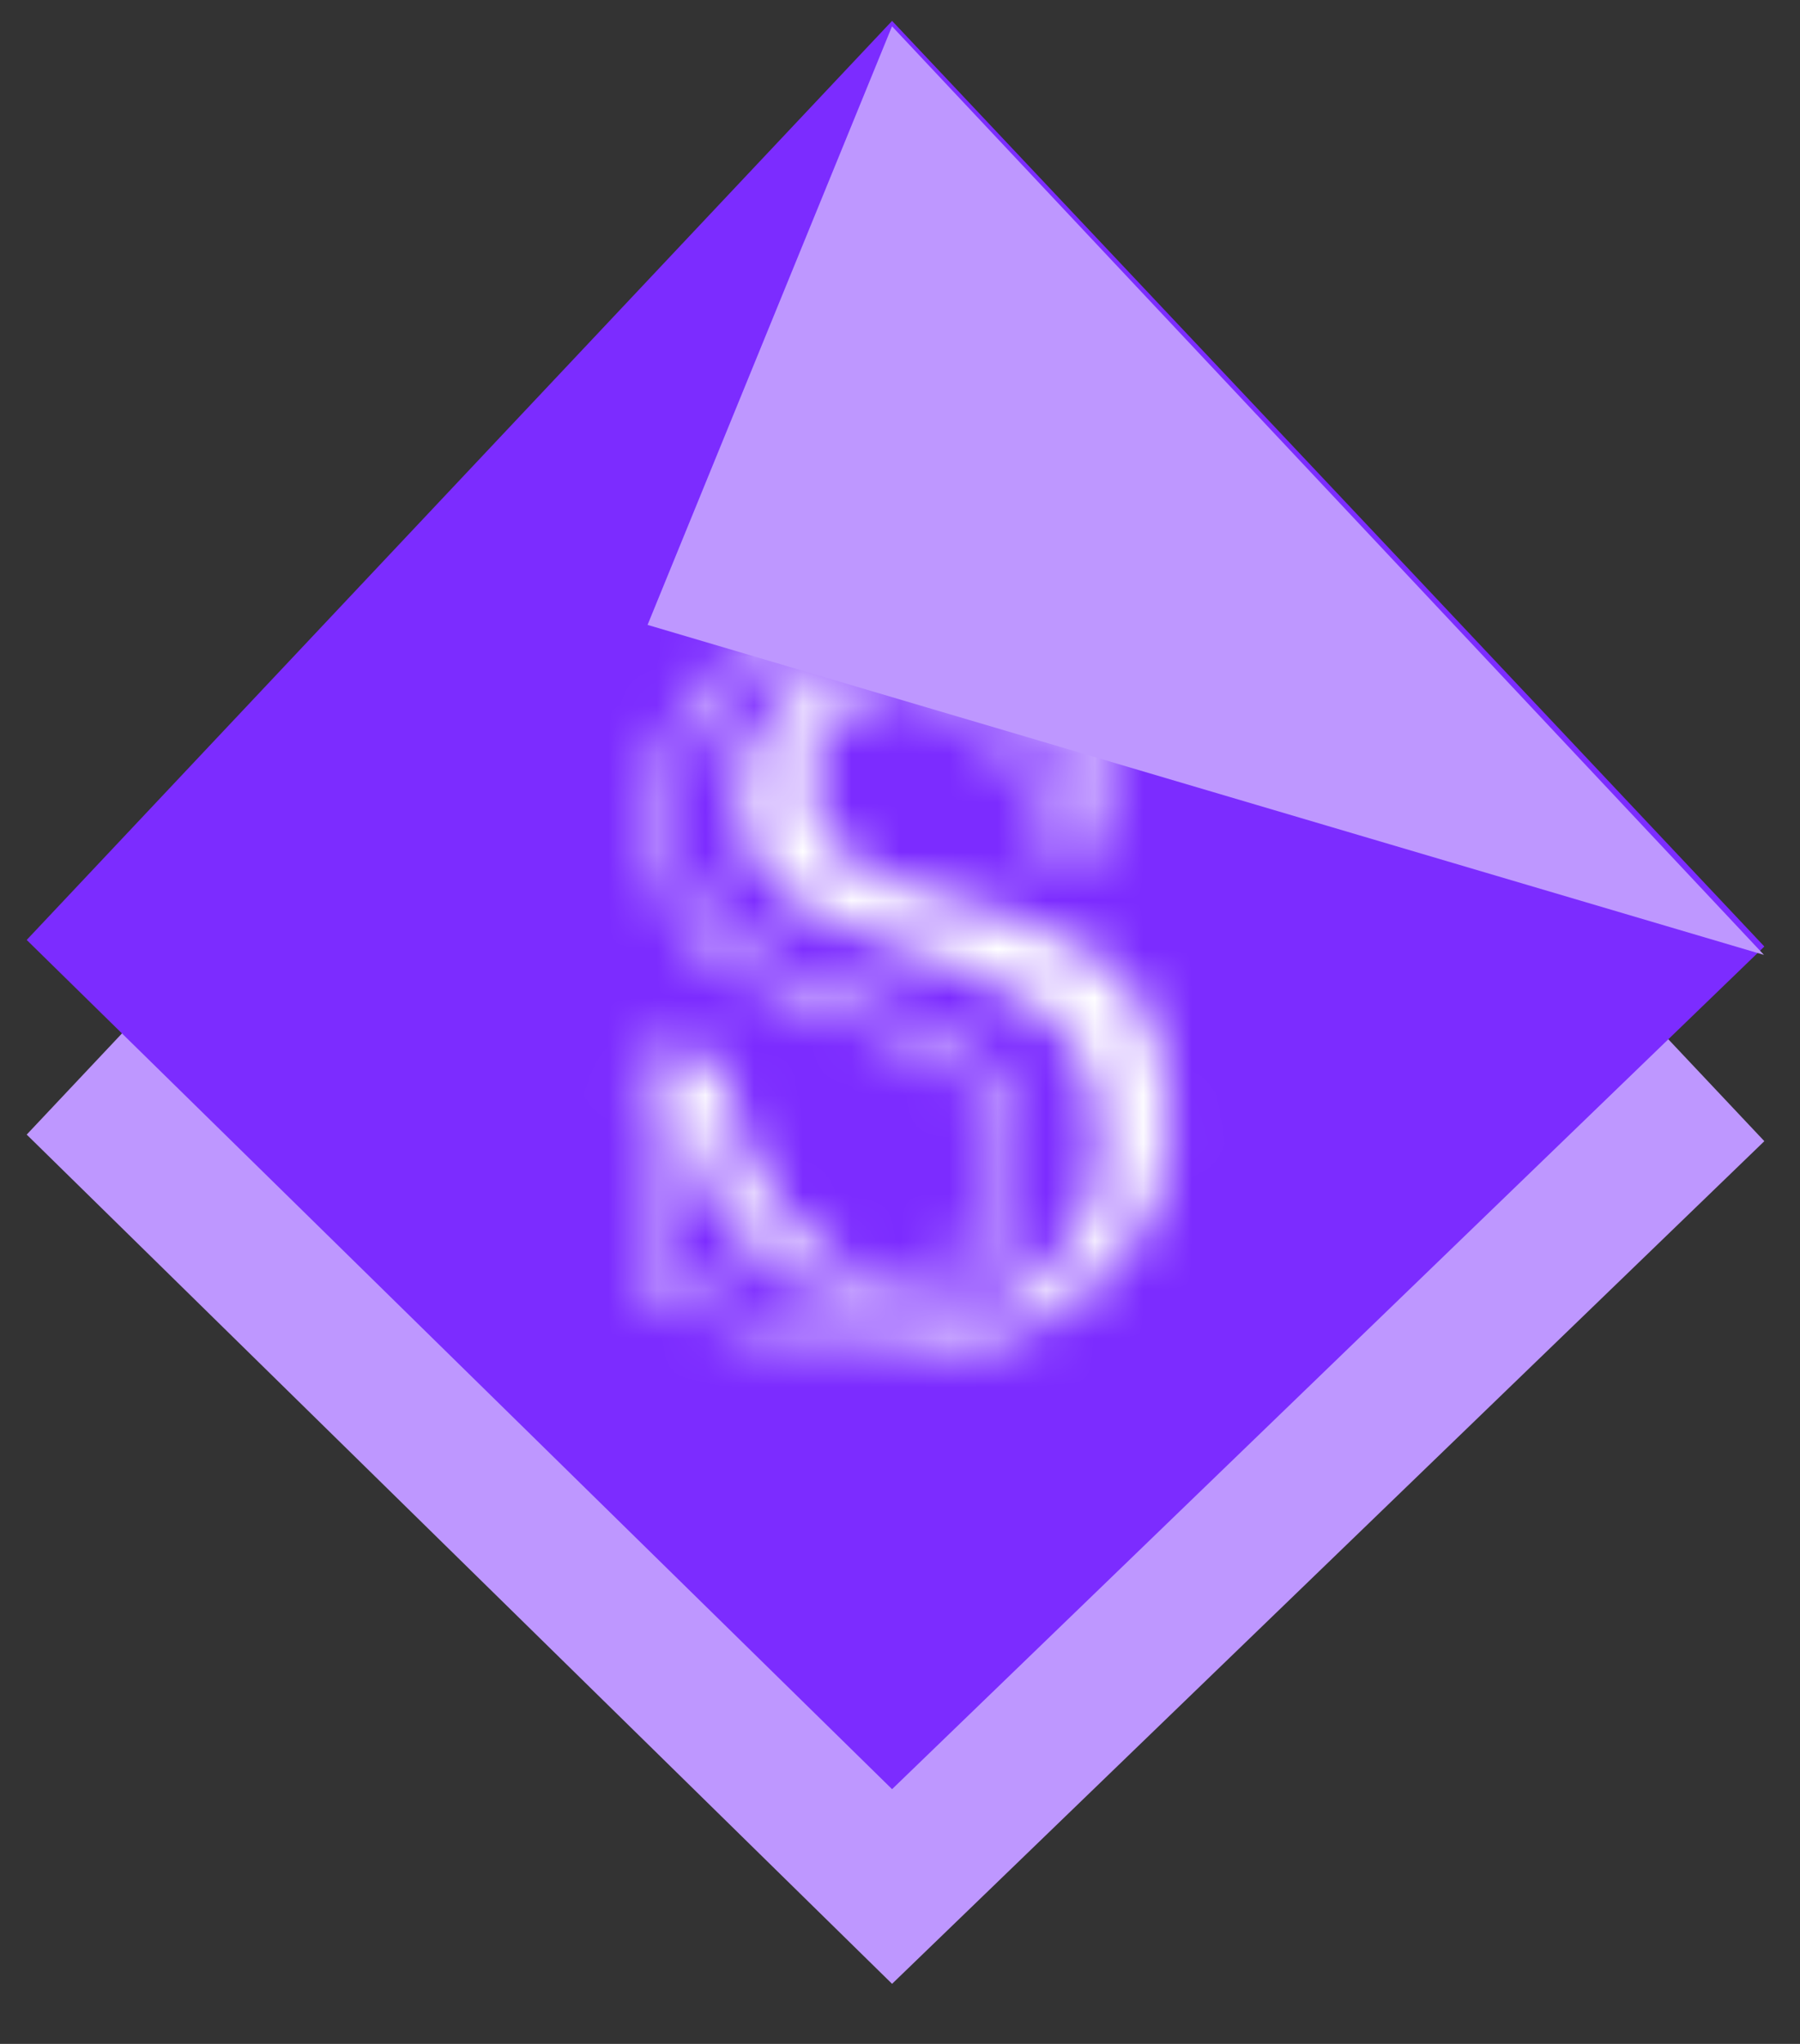 <svg width="37" height="42" viewBox="0 0 37 42" fill="none" xmlns="http://www.w3.org/2000/svg">
<rect x="0" y="0" width="37" height="42" fill="#333333" stroke="none"/>
<g clip-path="url(#clip0_891_809)">
<mask id="mask0_891_809" style="mask-type:luminance" maskUnits="userSpaceOnUse" x="0" y="0" width="37" height="42">
<path d="M37 0H0V42H37V0Z" fill="white"/>
</mask>
<g mask="url(#mask0_891_809)">
<path d="M0.549 23.315L18.337 4.429L36.267 23.45L18.337 40.766L0.549 23.315Z" fill="#BE97FF"/>
<path d="M0.549 19.315L18.337 0.429L36.267 19.45L18.337 36.766L0.549 19.315Z" fill="#7C2CFF"/>
<mask id="mask1_891_809" style="mask-type:luminance" maskUnits="userSpaceOnUse" x="12" y="12" width="13" height="16">
<path d="M18.333 12.676C19.217 12.676 20.031 12.8 20.773 13.047C21.515 13.294 22.183 13.455 22.777 13.529C22.449 14.68 22.437 15.92 22.74 17.25C22.424 17.515 22.062 17.67 21.654 17.713C21.605 17.596 21.515 17.352 21.385 16.98C21.262 16.603 21.141 16.294 21.023 16.053C20.912 15.812 20.754 15.536 20.55 15.227C20.352 14.918 20.086 14.674 19.752 14.494C19.425 14.309 19.047 14.182 18.621 14.114C17.996 14.169 17.514 14.361 17.173 14.689C16.833 15.017 16.663 15.44 16.663 15.96C16.663 16.492 16.799 16.931 17.071 17.277C17.343 17.617 17.696 17.874 18.129 18.047C18.568 18.214 19.05 18.363 19.576 18.493C20.102 18.616 20.625 18.771 21.144 18.956C21.664 19.136 22.14 19.374 22.573 19.671C23.012 19.962 23.367 20.398 23.64 20.979C23.912 21.56 24.048 22.269 24.048 23.104C24.048 24.118 23.754 24.99 23.166 25.72C22.579 26.45 21.886 26.972 21.088 27.288C20.291 27.603 19.474 27.761 18.639 27.761C16.802 27.761 14.984 27.356 13.184 26.545C13.221 25.748 13.24 25.259 13.24 25.08C13.24 24.078 13.144 23.002 12.952 21.851C13.509 21.585 14.13 21.573 14.817 21.814C15.046 23.218 15.488 24.294 16.144 25.043C16.805 25.791 17.529 26.208 18.314 26.295C19.05 26.245 19.616 26.007 20.012 25.581C20.414 25.148 20.615 24.6 20.615 23.939C20.615 23.382 20.485 22.912 20.226 22.528C19.966 22.139 19.623 21.839 19.196 21.628C18.769 21.412 18.305 21.217 17.804 21.044C17.309 20.871 16.808 20.688 16.301 20.497C15.794 20.299 15.327 20.064 14.9 19.791C14.48 19.519 14.14 19.139 13.88 18.65C13.62 18.162 13.49 17.568 13.49 16.869C13.49 16.238 13.589 15.672 13.787 15.171C13.991 14.67 14.254 14.268 14.576 13.965C14.903 13.662 15.284 13.409 15.717 13.205C16.156 13.001 16.589 12.861 17.016 12.787C17.449 12.713 17.888 12.676 18.333 12.676ZM18.333 13.056C17.814 13.056 17.309 13.118 16.821 13.242C16.332 13.359 15.856 13.554 15.392 13.826C14.934 14.098 14.566 14.497 14.288 15.023C14.01 15.549 13.871 16.164 13.871 16.869C13.871 17.494 14.001 18.032 14.26 18.483C14.52 18.929 14.86 19.275 15.281 19.523C15.707 19.77 16.174 19.989 16.682 20.181C17.189 20.367 17.69 20.555 18.185 20.747C18.686 20.939 19.149 21.155 19.576 21.396C20.003 21.638 20.346 21.975 20.606 22.408C20.866 22.834 20.996 23.345 20.996 23.939C20.996 24.761 20.733 25.426 20.207 25.933C19.681 26.44 18.936 26.694 17.971 26.694C17.044 26.694 16.181 26.307 15.383 25.534C14.585 24.761 14.059 23.605 13.806 22.064C13.682 21.984 13.537 21.984 13.37 22.064C13.537 23.035 13.62 24.041 13.62 25.08C13.62 25.37 13.608 25.782 13.583 26.314C15.117 27.025 16.58 27.38 17.971 27.38C19.122 27.38 20.185 27.04 21.163 26.36C22.14 25.673 22.628 24.715 22.628 23.484C22.628 22.785 22.492 22.194 22.22 21.712C21.948 21.223 21.592 20.843 21.153 20.571C20.714 20.299 20.232 20.064 19.706 19.866C19.18 19.668 18.658 19.482 18.138 19.309C17.619 19.13 17.139 18.932 16.7 18.715C16.267 18.499 15.915 18.193 15.643 17.797C15.37 17.395 15.234 16.909 15.234 16.34C15.234 15.543 15.503 14.905 16.041 14.429C16.58 13.953 17.343 13.715 18.333 13.715C20.052 13.715 21.237 14.905 21.886 17.287C22.078 17.317 22.211 17.274 22.285 17.157C22.081 15.648 21.633 14.587 20.94 13.975C20.253 13.362 19.384 13.056 18.333 13.056Z" fill="white"/>
</mask>
<g mask="url(#mask1_891_809)">
<path d="M0.406 17.629L18.403 0.906L36.399 17.629L18.403 34.353L0.406 17.629Z" fill="white"/>
</g>
<path d="M18.336 0.541L36.259 19.622L13.311 12.841L18.336 0.541Z" fill="#BE97FF"/>
</g>
</g>
<defs>
<clipPath id="clip0_891_809">
<rect width="37" height="42" fill="white"/>
</clipPath>
</defs>
</svg>
